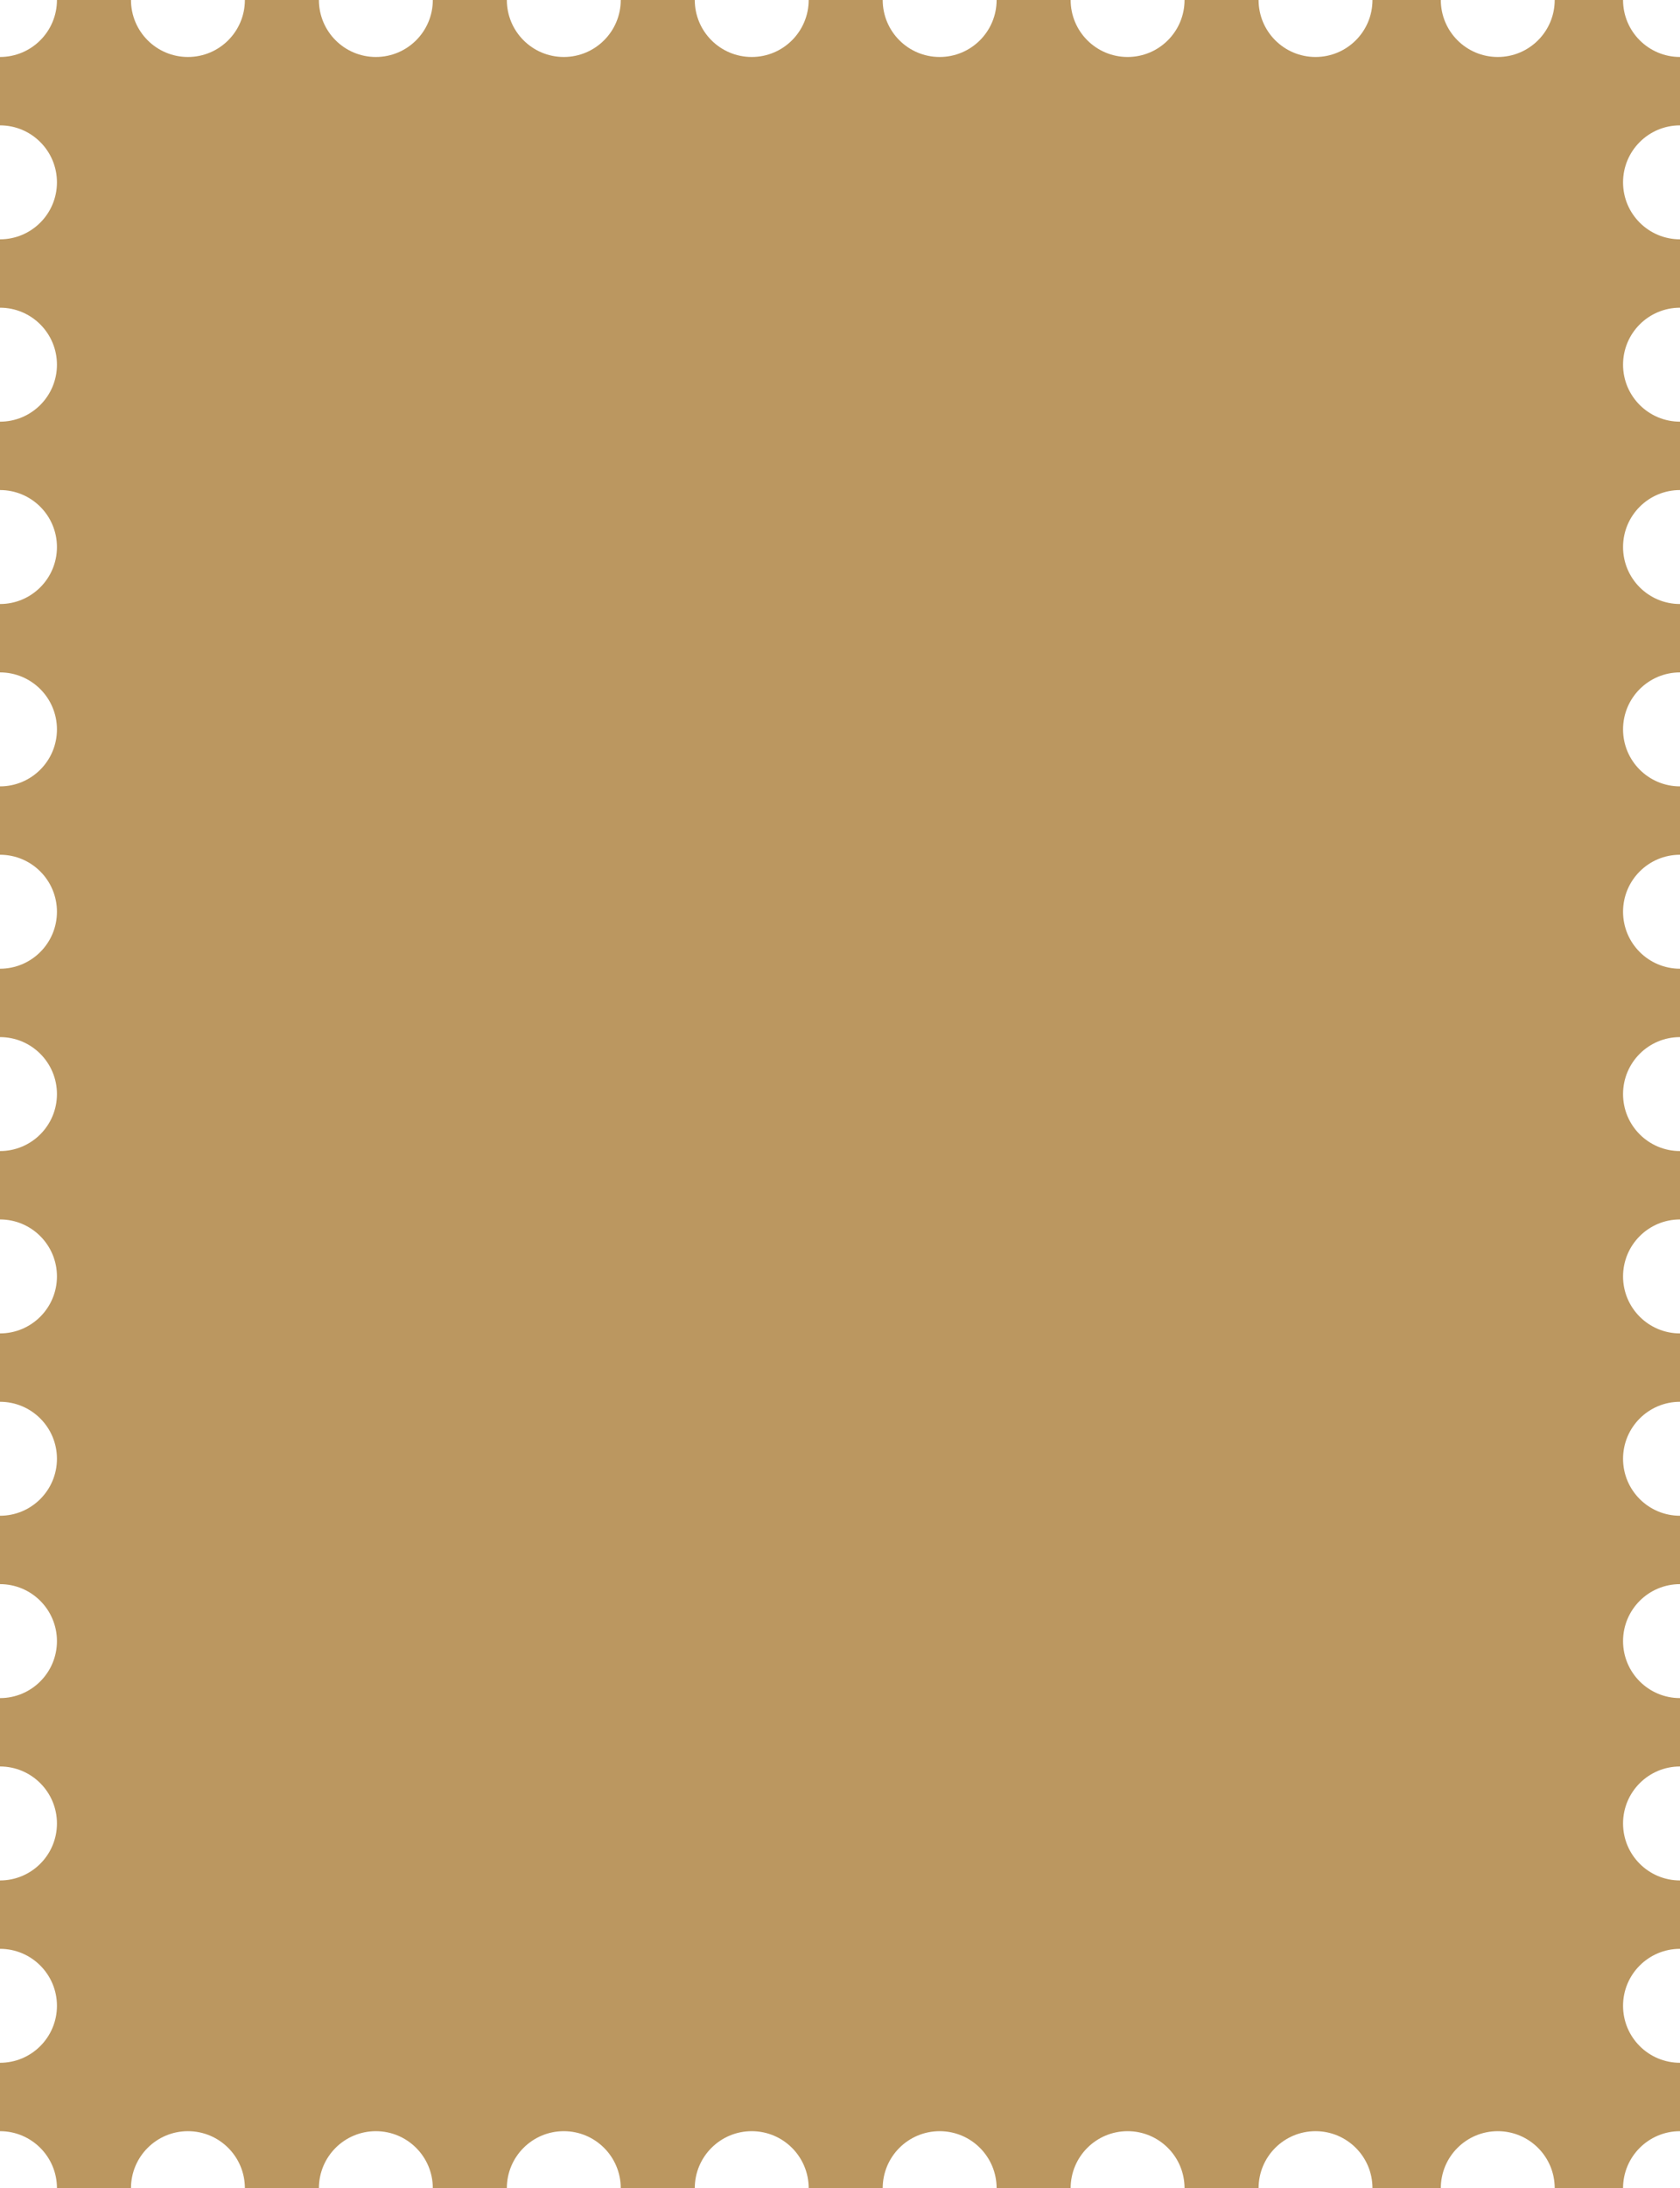 <?xml version="1.0" encoding="UTF-8"?> <svg xmlns="http://www.w3.org/2000/svg" width="295" height="384" viewBox="0 0 295 384" fill="none"><path d="M23 0C23 5.523 27.477 10 33 10C38.523 10 43 5.523 43 0H56C56 5.523 60.477 10 66 10C71.523 10 76 5.523 76 0H89C89 5.523 93.477 10 99 10C104.523 10 109 5.523 109 0H122C122 5.523 126.477 10 132 10C137.523 10 142 5.523 142 0H155C155 5.523 159.477 10 165 10C170.523 10 175 5.523 175 0H188C188 5.523 192.477 10 198 10C203.523 10 208 5.523 208 0H221C221 5.523 225.477 10 231 10C236.523 10 241 5.523 241 0H253C253 5.523 257.477 10 263 10C268.523 10 273 5.523 273 0H285C285 5.523 289.477 10 295 10V22C289.477 22 285 26.477 285 32C285 37.523 289.477 42 295 42V54C289.477 54 285 58.477 285 64C285 69.523 289.477 74 295 74V86C289.477 86 285 90.477 285 96C285 101.523 289.477 106 295 106V118C289.477 118 285 122.477 285 128C285 133.523 289.477 138 295 138V150C289.477 150 285 154.477 285 160C285 165.523 289.477 170 295 170V182C289.477 182 285 186.477 285 192C285 197.523 289.477 202 295 202V214C289.477 214 285 218.477 285 224C285 229.523 289.477 234 295 234V246C289.477 246 285 250.477 285 256C285 261.523 289.477 266 295 266V278C289.477 278 285 282.477 285 288C285 293.523 289.477 298 295 298V310C289.477 310 285 314.477 285 320C285 325.523 289.477 330 295 330V342C289.477 342 285 346.477 285 352C285 357.523 289.477 362 295 362V374C289.477 374 285 378.477 285 384H273C273 378.477 268.523 374 263 374C257.477 374 253 378.477 253 384H241C241 378.477 236.523 374 231 374C225.477 374 221 378.477 221 384H208C208 378.477 203.523 374 198 374C192.477 374 188 378.477 188 384H175C175 378.477 170.523 374 165 374C159.477 374 155 378.477 155 384H142C142 378.477 137.523 374 132 374C126.477 374 122 378.477 122 384H109C109 378.477 104.523 374 99 374C93.477 374 89 378.477 89 384H76C76 378.477 71.523 374 66 374C60.477 374 56 378.477 56 384H43C43 378.477 38.523 374 33 374C27.477 374 23 378.477 23 384H10C10 378.477 5.523 374 0 374V362C5.523 362 10 357.523 10 352C10 346.477 5.523 342 0 342V330C5.523 330 10 325.523 10 320C10 314.477 5.523 310 0 310V298C5.523 298 10 293.523 10 288C10 282.477 5.523 278 0 278V266C5.523 266 10 261.523 10 256C10 250.477 5.523 246 0 246V234C5.523 234 10 229.523 10 224C10 218.477 5.523 214 0 214V202C5.523 202 10 197.523 10 192C10 186.477 5.523 182 0 182V170C5.523 170 10 165.523 10 160C10 154.477 5.523 150 0 150V138C5.523 138 10 133.523 10 128C10 122.477 5.523 118 0 118V106C5.523 106 10 101.523 10 96C10 90.477 5.523 86 0 86V74C5.523 74 10 69.523 10 64C10 58.477 5.523 54 0 54V42C5.523 42 10 37.523 10 32C10 26.477 5.523 22 0 22V10C5.523 10 10 5.523 10 0H23Z" fill="#BB9760"></path></svg> 